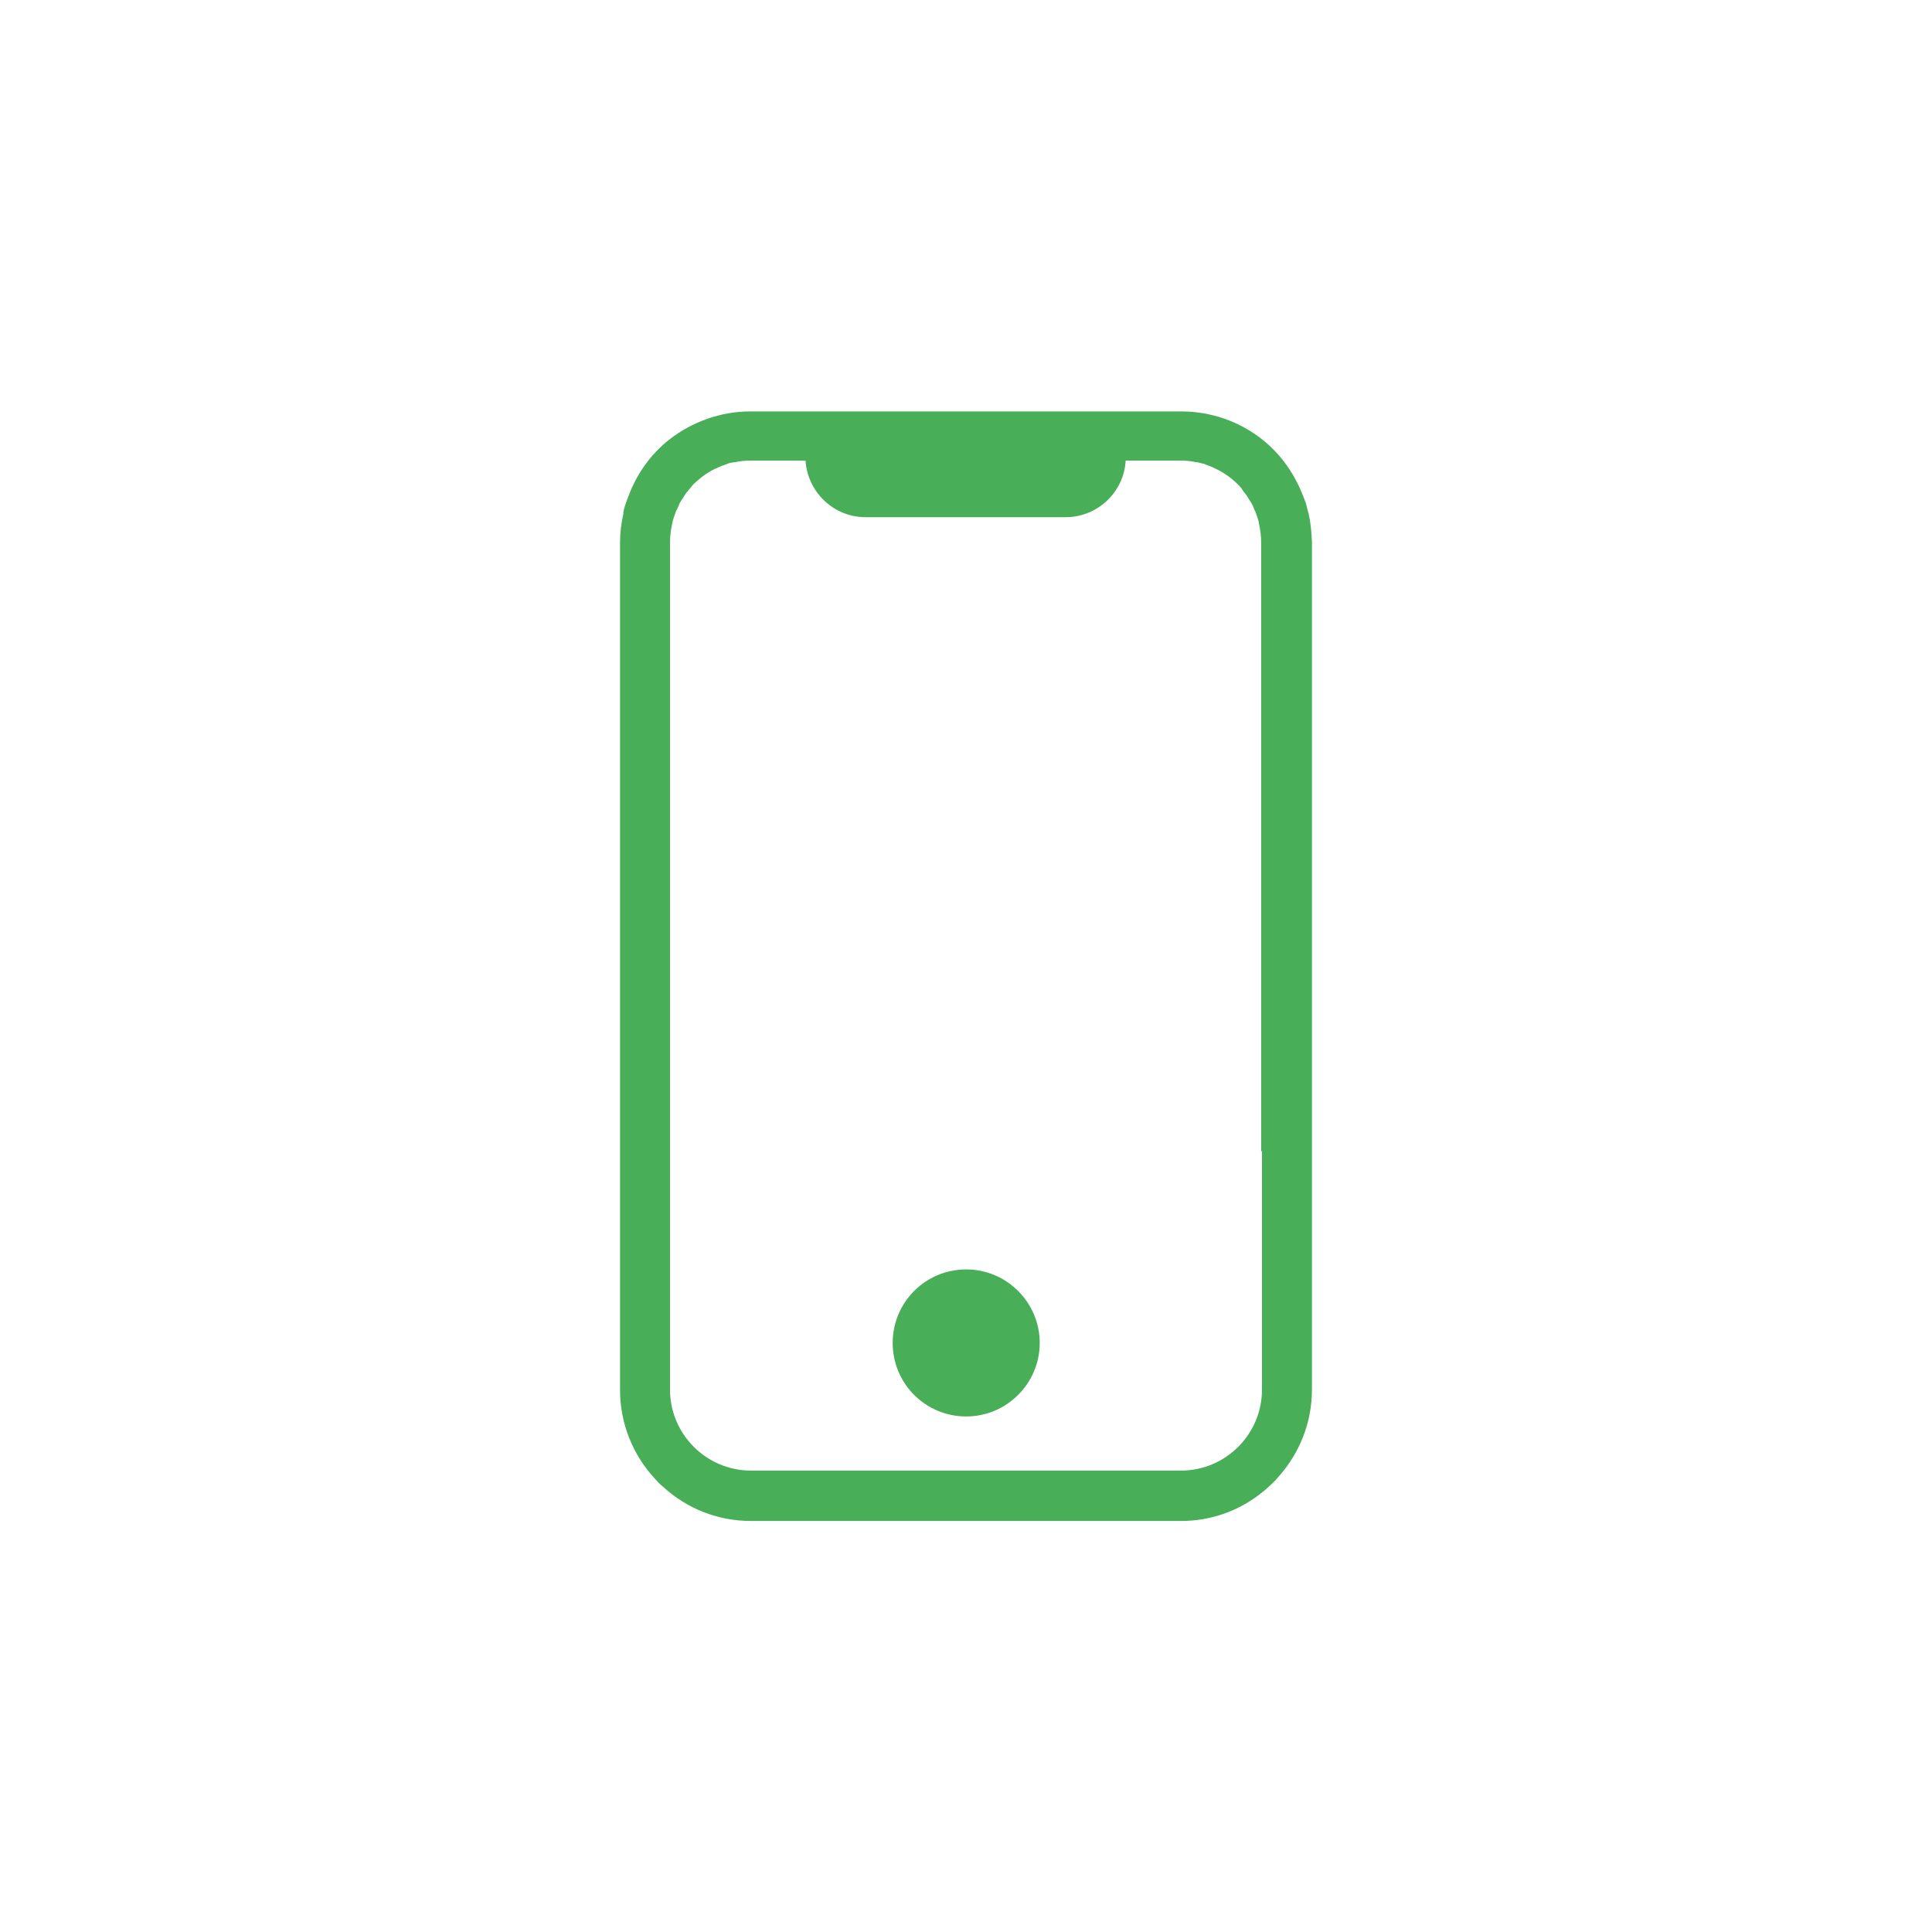 <svg xmlns="http://www.w3.org/2000/svg" xmlns:xlink="http://www.w3.org/1999/xlink" id="Layer_1" x="0px" y="0px" viewBox="0 0 467.7 467.7" style="enable-background:new 0 0 467.7 467.7;" xml:space="preserve"><style type="text/css">	.st0{fill:#49AE58;}</style><g>	<path class="st0" d="M305.5,278.7v57.7c0,10.8-8.8,19.6-19.6,19.6H181.8c-10.8,0-19.6-8.8-19.6-19.6v-57.7V131.3  c0-1.5,0.2-3,0.5-4.4c0.1-0.5,0.2-1,0.4-1.6c0.2-0.6,0.4-1.1,0.6-1.7c0,0,0-0.1,0.1-0.1c0.2-0.5,0.5-1,0.7-1.6  c0-0.1,0.1-0.1,0.1-0.2c0.3-0.5,0.6-1,0.9-1.4c0-0.1,0.1-0.1,0.1-0.2c0.3-0.5,0.6-0.9,1-1.3c0-0.1,0.1-0.1,0.1-0.2  c0.4-0.4,0.7-0.8,1.1-1.3c0,0,0.1-0.1,0.1-0.1c1.8-1.7,3.8-3.2,6.1-4.1c0.1,0,0.1-0.1,0.2-0.1c0.5-0.2,1-0.4,1.6-0.6  c0.1,0,0.2,0,0.2-0.1c0.5-0.2,1.1-0.3,1.7-0.4c0.1,0,0.1,0,0.2,0c1.3-0.3,2.6-0.4,3.9-0.4h13.2c0.5,7.6,6.8,13.7,14.5,13.7h48.5  c7.7,0,14.1-6.1,14.5-13.7h13.2c1.3,0,2.6,0.1,3.9,0.4c0.1,0,0.1,0,0.2,0c0.6,0.1,1.1,0.3,1.7,0.4c0.1,0,0.2,0,0.2,0.1  c0.5,0.2,1.1,0.4,1.6,0.6c0.1,0,0.1,0,0.2,0.1c2.3,1,4.4,2.4,6.1,4.1c0,0,0.1,0.1,0.1,0.1c0.4,0.4,0.8,0.8,1.1,1.3  c0,0.1,0.1,0.1,0.1,0.2c0.3,0.4,0.7,0.9,1,1.3c0,0.1,0.1,0.1,0.1,0.2c0.3,0.5,0.6,0.9,0.9,1.4c0,0.1,0.1,0.1,0.1,0.2  c0.3,0.5,0.5,1,0.7,1.6c0,0,0,0.1,0.1,0.1c0.2,0.5,0.4,1.1,0.6,1.7c0.2,0.5,0.3,1,0.4,1.6c0.3,1.4,0.5,2.9,0.5,4.4V278.7z   M316.8,124.4C316.8,124.4,316.8,124.3,316.8,124.4c0-0.1,0-0.2-0.1-0.3c-0.2-0.7-0.3-1.3-0.5-2c-0.1-0.5-0.3-0.9-0.5-1.4  c-0.1-0.2-0.1-0.4-0.2-0.5c-2-5.3-5.3-10.1-9.8-13.7c-5.6-4.5-12.6-6.9-19.7-6.9h-0.2H181.8h-0.2c-7.1,0-14.1,2.5-19.7,6.9  c-4.5,3.6-7.8,8.3-9.8,13.7c-0.1,0.2-0.1,0.4-0.2,0.5c-0.2,0.5-0.3,0.9-0.5,1.4c-0.2,0.6-0.4,1.3-0.5,2c0,0.1,0,0.1,0,0.2  c0,0,0,0.1,0,0.1c-0.5,2.2-0.8,4.5-0.8,6.9v147.5v57.7c0,8.1,3.1,15.6,8.2,21.2c0.4,0.4,0.7,0.8,1.1,1.2c0.4,0.4,0.8,0.8,1.2,1.1  c5.6,5.1,13,8.2,21.2,8.2h104.1c7,0,13.5-2.3,18.7-6.2c0.2-0.1,0.3-0.2,0.5-0.4c1.1-0.8,2.2-1.8,3.1-2.7c0,0,0,0,0.1-0.1  c0.4-0.4,0.8-0.8,1.2-1.3c5-5.6,8.1-13,8.1-21.1v-57.7V131.3C317.5,128.9,317.3,126.6,316.8,124.4"></path>	<path class="st0" d="M233.9,307.3c-9.9,0-17.8,8-17.8,17.8c0,9.9,8,17.8,17.8,17.8s17.8-8,17.8-17.8  C251.7,315.3,243.7,307.3,233.9,307.3"></path></g></svg>